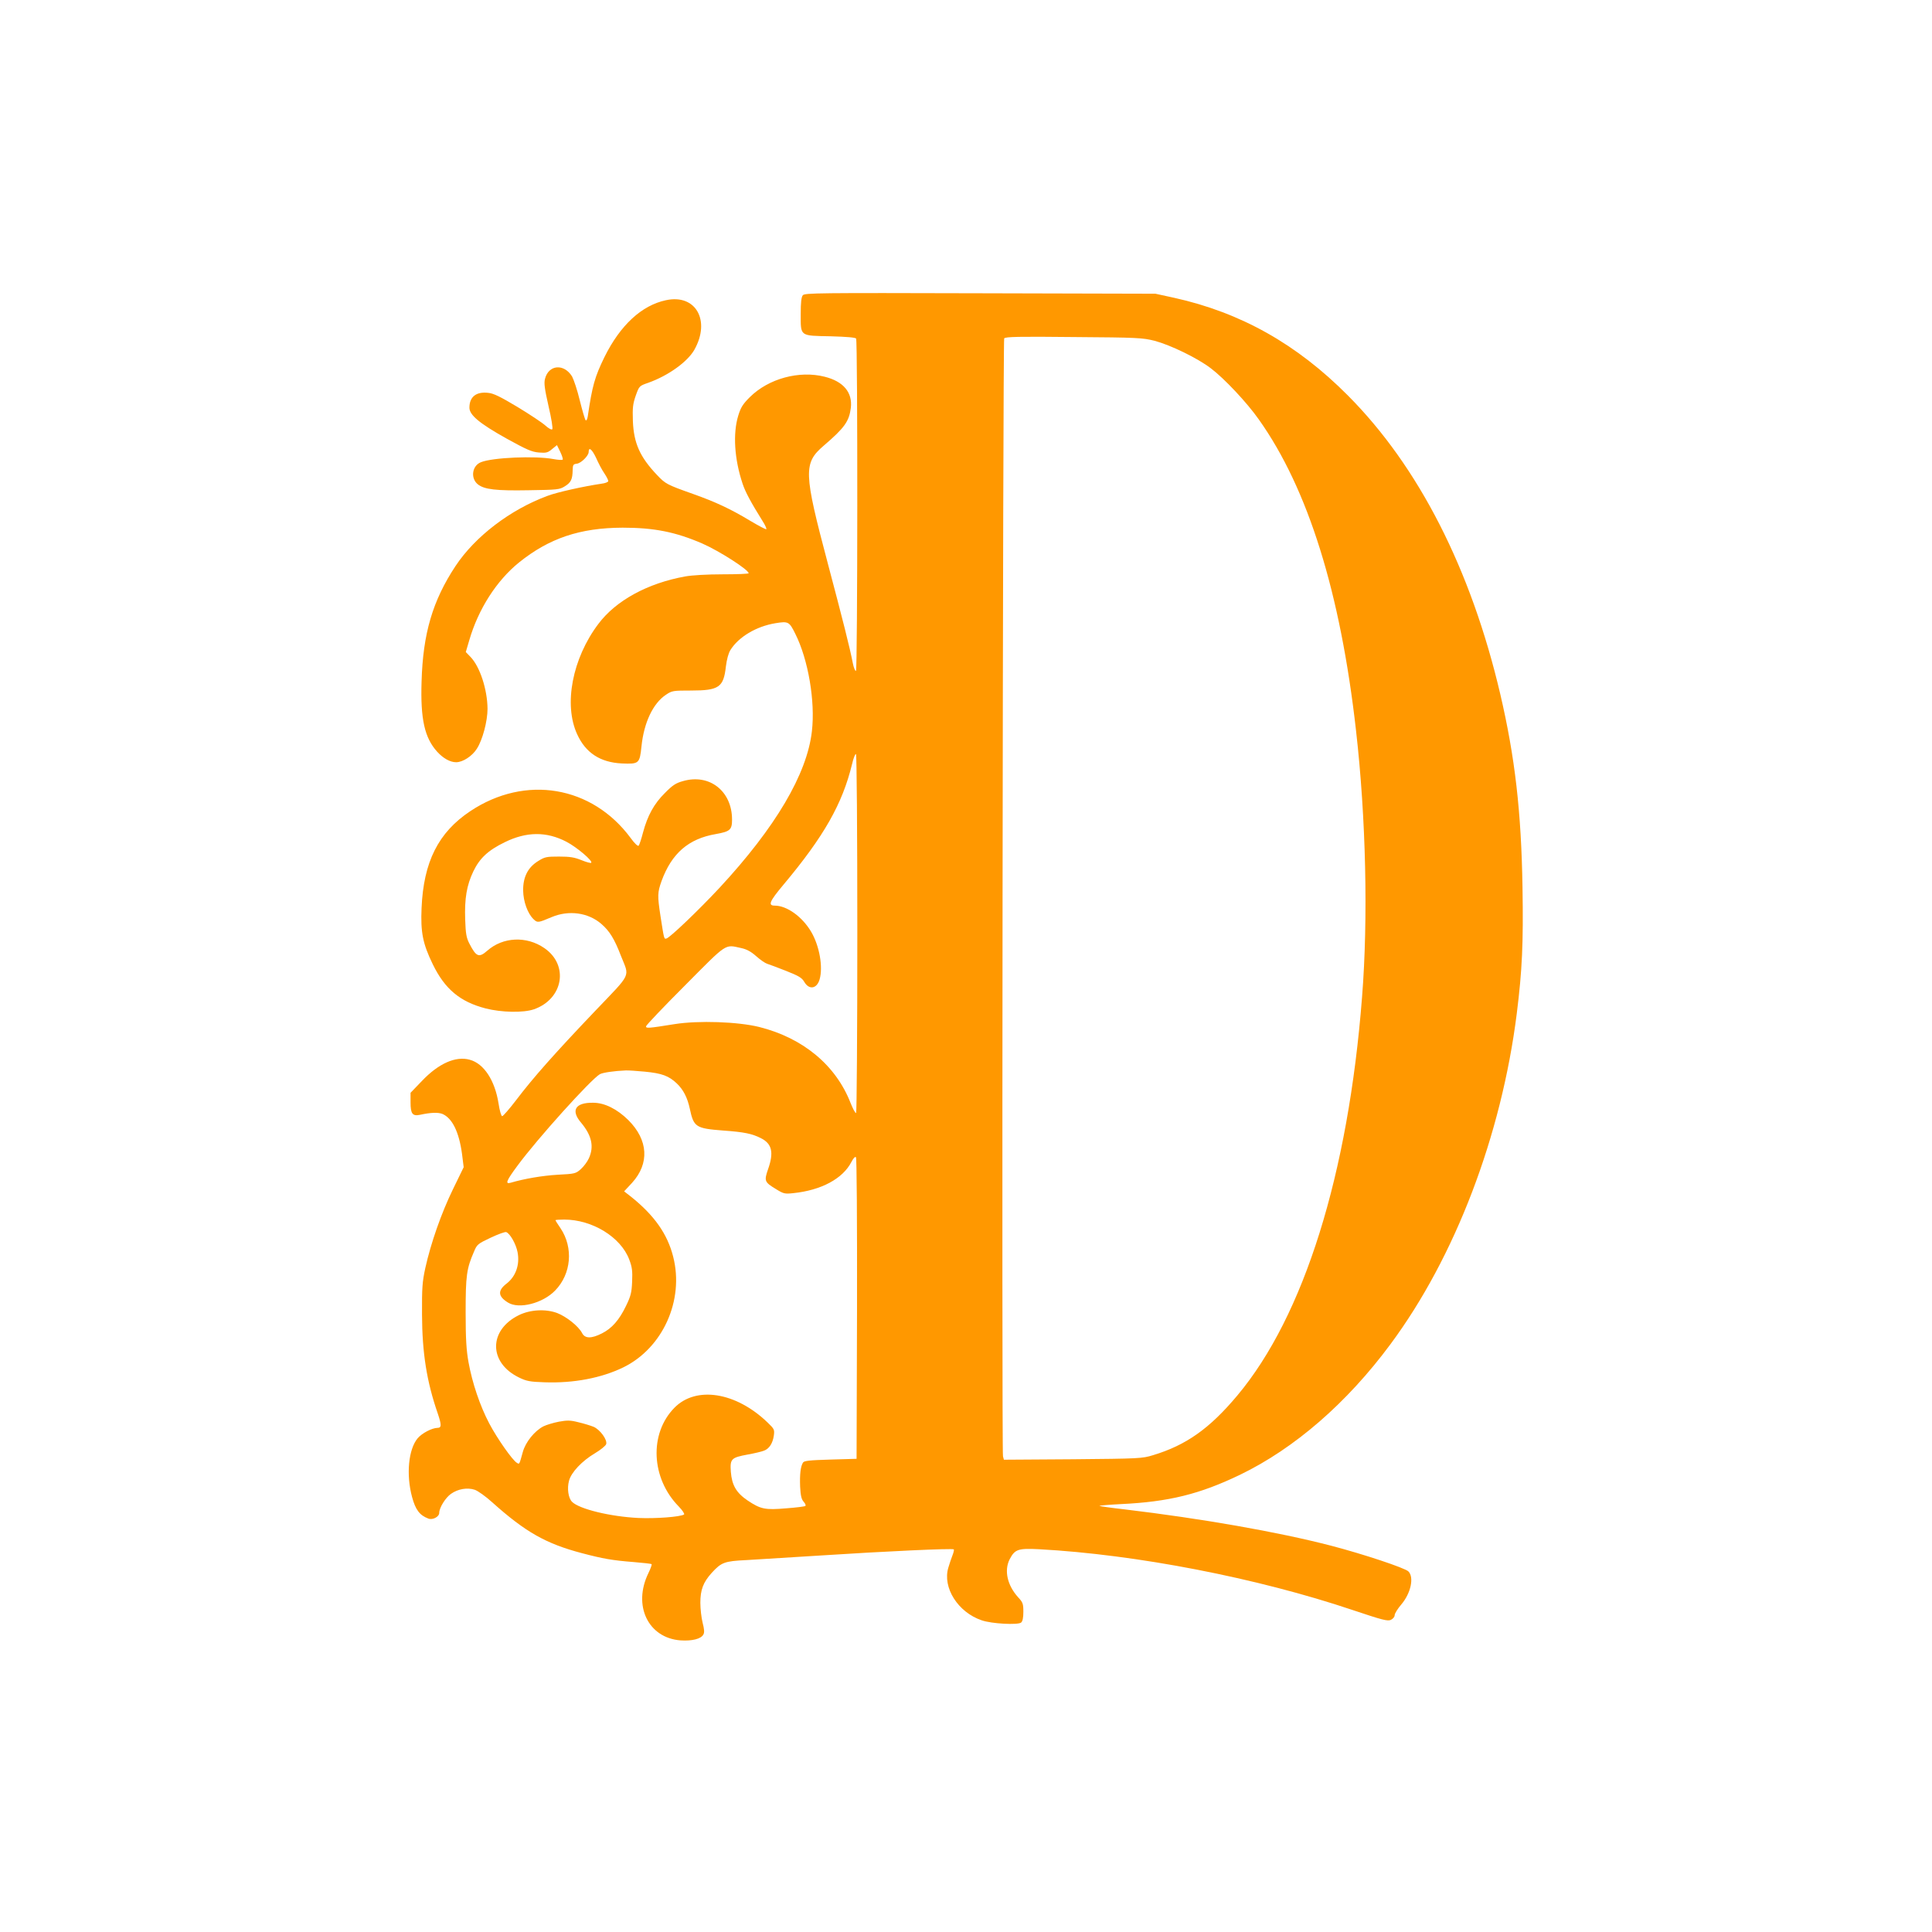 <?xml version="1.0" standalone="no"?>
<!DOCTYPE svg PUBLIC "-//W3C//DTD SVG 20010904//EN"
 "http://www.w3.org/TR/2001/REC-SVG-20010904/DTD/svg10.dtd">
<svg version="1.0" xmlns="http://www.w3.org/2000/svg"
 width="1280pt" height="1280pt" viewBox="0 0 1280 1280"
 preserveAspectRatio="xMidYMid meet">
<g transform="translate(0,1280) scale(0.1,-0.1)"
fill="#ff9800" stroke="none">
<path d="M5319 10844 c-10 -12 -14 -47 -14 -125 0 -149 -8 -143 198 -147 108
-3 164 -8 169 -15 11 -18 10 -2195 -1 -2202 -5 -3 -15 21 -21 52 -19 99 -66
285 -165 658 -161 606 -163 666 -28 782 139 119 169 162 180 251 12 102 -49
175 -173 206 -169 43 -372 -12 -496 -135 -46 -46 -60 -67 -77 -123 -36 -118
-26 -287 29 -451 18 -55 56 -125 134 -250 16 -25 26 -48 23 -51 -3 -3 -52 23
-109 57 -126 76 -228 124 -378 177 -172 61 -181 66 -237 125 -114 120 -154
211 -160 357 -3 90 0 114 19 169 23 64 23 64 83 85 132 47 259 138 305 218
110 195 9 372 -188 329 -161 -34 -303 -166 -407 -376 -65 -133 -81 -191 -111
-394 -3 -19 -9 -30 -14 -25 -5 5 -22 64 -39 132 -16 67 -40 138 -51 158 -54
87 -155 78 -179 -15 -8 -29 -3 -66 23 -181 19 -80 30 -149 25 -154 -5 -5 -24
5 -46 25 -21 19 -104 74 -185 123 -110 66 -158 90 -192 93 -81 10 -126 -26
-126 -98 0 -49 68 -105 245 -204 136 -75 168 -89 215 -93 49 -4 60 -1 88 23
l32 26 22 -45 c12 -25 19 -48 16 -51 -3 -4 -32 -2 -64 4 -119 22 -400 10 -477
-21 -60 -23 -71 -107 -21 -147 43 -34 121 -43 337 -39 190 3 204 4 239 26 41
25 51 47 52 107 1 36 4 40 28 43 28 3 78 53 78 77 0 37 22 19 49 -38 16 -36
40 -82 55 -103 14 -21 26 -44 26 -51 0 -7 -21 -15 -47 -18 -110 -16 -293 -56
-355 -80 -247 -91 -480 -269 -610 -465 -152 -230 -216 -448 -225 -766 -8 -248
20 -372 103 -464 40 -44 86 -70 126 -70 44 0 106 40 137 89 38 58 71 183 71
265 -1 127 -50 279 -113 344 l-31 32 23 78 c60 207 181 395 329 515 200 161
404 230 687 231 208 0 350 -28 528 -105 114 -50 307 -174 307 -197 0 -4 -78
-7 -172 -7 -103 0 -204 -6 -248 -14 -250 -45 -460 -160 -576 -315 -172 -228
-231 -534 -140 -731 56 -123 153 -186 295 -193 115 -5 119 -1 131 113 16 158
77 286 162 342 40 27 47 28 167 28 184 0 215 22 230 158 6 48 17 89 30 110 54
87 171 157 298 178 86 14 92 11 132 -70 86 -171 133 -448 110 -646 -32 -283
-241 -637 -612 -1037 -137 -147 -329 -331 -352 -336 -16 -4 -15 -5 -39 148
-21 137 -20 157 7 233 67 183 178 280 359 311 95 17 108 28 108 96 0 189 -150
306 -325 255 -48 -13 -70 -28 -120 -79 -72 -71 -115 -150 -145 -262 -11 -43
-24 -82 -29 -87 -5 -5 -27 15 -52 50 -256 347 -698 422 -1063 179 -212 -141
-310 -336 -323 -642 -7 -161 8 -236 74 -372 80 -165 181 -249 350 -293 105
-27 250 -30 320 -6 195 68 234 293 69 406 -118 81 -274 74 -378 -18 -55 -48
-73 -41 -119 49 -19 37 -24 65 -27 157 -5 140 10 228 54 320 42 87 97 139 208
193 144 71 277 72 409 3 69 -36 176 -127 164 -139 -3 -4 -32 4 -64 17 -47 19
-76 24 -149 24 -83 0 -95 -2 -139 -30 -68 -42 -100 -106 -99 -195 1 -73 30
-153 69 -190 26 -25 30 -24 120 14 114 48 243 30 330 -46 54 -47 86 -99 129
-211 57 -145 76 -106 -175 -369 -261 -274 -407 -438 -519 -586 -45 -59 -87
-107 -93 -107 -6 0 -17 37 -24 84 -24 153 -97 265 -191 290 -93 26 -207 -25
-317 -141 l-75 -78 0 -64 c0 -75 13 -92 62 -82 74 16 120 17 149 6 65 -28 110
-118 130 -265 l11 -88 -71 -146 c-77 -158 -146 -355 -183 -521 -20 -92 -23
-130 -22 -310 1 -253 31 -443 104 -654 26 -77 26 -96 -2 -96 -37 -1 -102 -35
-131 -69 -61 -73 -77 -241 -37 -389 23 -85 50 -121 108 -143 29 -11 72 12 72
38 0 34 42 101 78 126 47 33 108 43 157 27 21 -7 73 -44 117 -84 219 -196 354
-273 593 -336 140 -37 203 -48 343 -59 62 -5 116 -11 119 -14 3 -3 -7 -30 -21
-59 -105 -215 -2 -430 213 -446 77 -5 136 10 151 39 8 13 6 36 -5 78 -8 32
-15 92 -15 132 0 86 19 136 75 198 64 70 84 78 230 85 72 4 297 18 500 31 413
27 866 48 874 40 3 -3 -1 -20 -8 -38 -7 -18 -20 -55 -28 -83 -40 -132 64 -296
221 -349 65 -23 240 -32 261 -15 10 8 15 31 15 71 0 53 -3 63 -35 97 -72 80
-93 177 -56 251 35 67 56 74 195 67 645 -35 1445 -190 2078 -403 197 -66 231
-75 253 -65 14 7 25 20 25 31 0 11 20 43 44 71 63 74 86 180 47 219 -23 23
-300 115 -511 170 -354 92 -859 180 -1369 241 -90 10 -165 21 -167 23 -3 2 62
8 143 12 317 15 522 66 788 194 362 175 709 476 997 865 429 578 735 1382 837
2191 36 288 44 466 38 834 -8 504 -50 865 -147 1281 -194 829 -541 1509 -1010
1980 -338 340 -709 549 -1151 647 l-124 27 -1161 3 c-1079 3 -1162 2 -1175
-13z m2331 -302 c105 -28 283 -114 372 -182 90 -68 240 -228 318 -339 326
-459 541 -1147 644 -2061 66 -577 81 -1248 40 -1765 -91 -1175 -385 -2114
-826 -2640 -184 -220 -340 -330 -559 -396 -71 -22 -92 -23 -531 -27 l-457 -3
-6 23 c-9 38 -1 7392 8 7406 7 11 95 13 460 9 427 -3 457 -5 537 -25z m-1970
-3927 c0 -651 -4 -1186 -8 -1189 -5 -3 -21 27 -37 67 -97 249 -314 430 -605
503 -142 35 -402 44 -560 19 -175 -28 -190 -29 -190 -15 0 7 116 129 258 271
284 286 262 272 372 248 37 -8 65 -23 100 -54 27 -24 59 -46 72 -50 13 -4 69
-25 125 -47 86 -34 106 -46 122 -74 32 -54 83 -45 101 17 24 82 -1 223 -56
316 -59 100 -161 173 -241 173 -47 0 -35 28 58 139 268 320 390 535 454 798 9
40 21 70 26 67 5 -3 9 -504 9 -1189z m-1408 -915 c114 -11 159 -28 212 -78 43
-41 70 -93 86 -167 26 -122 39 -131 220 -145 141 -10 193 -21 252 -51 73 -37
86 -95 46 -207 -26 -76 -23 -84 53 -130 50 -31 58 -33 114 -27 186 19 329 96
386 207 13 25 24 37 30 31 5 -5 8 -405 7 -1004 l-3 -994 -173 -5 c-139 -4
-175 -8 -182 -20 -16 -26 -22 -76 -19 -159 3 -60 9 -84 23 -100 11 -12 16 -24
12 -28 -3 -4 -60 -11 -127 -16 -140 -12 -169 -6 -256 52 -75 51 -104 101 -111
190 -6 85 2 94 110 114 46 8 95 20 110 26 35 13 58 50 65 101 5 38 3 43 -42
86 -210 202 -474 243 -617 97 -168 -171 -155 -467 29 -654 25 -26 40 -49 35
-53 -27 -16 -187 -28 -302 -23 -186 9 -392 59 -440 107 -25 25 -34 89 -20 140
15 56 86 131 172 182 37 22 70 49 74 60 9 29 -40 96 -83 115 -20 8 -65 22
-100 30 -54 14 -75 14 -130 4 -36 -7 -83 -21 -103 -31 -58 -30 -118 -104 -136
-169 -24 -86 -22 -83 -39 -73 -29 16 -132 163 -184 262 -61 116 -112 267 -137
405 -14 78 -19 151 -19 330 0 243 6 290 56 404 19 46 25 51 110 91 49 23 95
40 103 37 26 -10 65 -80 75 -133 16 -83 -12 -162 -74 -209 -59 -46 -56 -84 11
-125 72 -45 230 -5 312 80 107 110 122 283 36 412 -19 27 -34 52 -34 54 0 2
26 4 58 4 186 0 375 -116 431 -265 19 -50 22 -75 19 -146 -3 -73 -9 -96 -40
-160 -45 -94 -94 -150 -160 -183 -71 -36 -113 -35 -132 3 -24 45 -103 108
-165 132 -76 28 -177 23 -253 -14 -202 -99 -202 -316 2 -414 47 -23 71 -28
167 -31 193 -7 377 28 523 99 261 128 404 444 330 733 -38 151 -126 275 -280
398 l-45 35 53 57 c116 128 107 283 -25 415 -74 73 -157 115 -233 115 -118 2
-150 -50 -81 -131 72 -86 88 -160 52 -238 -10 -22 -34 -54 -53 -71 -34 -30
-40 -31 -154 -37 -101 -6 -219 -26 -311 -53 -38 -11 -28 14 44 111 133 181
488 574 547 608 19 11 97 22 171 25 17 1 74 -3 127 -8z"/>
</g>
</svg>
